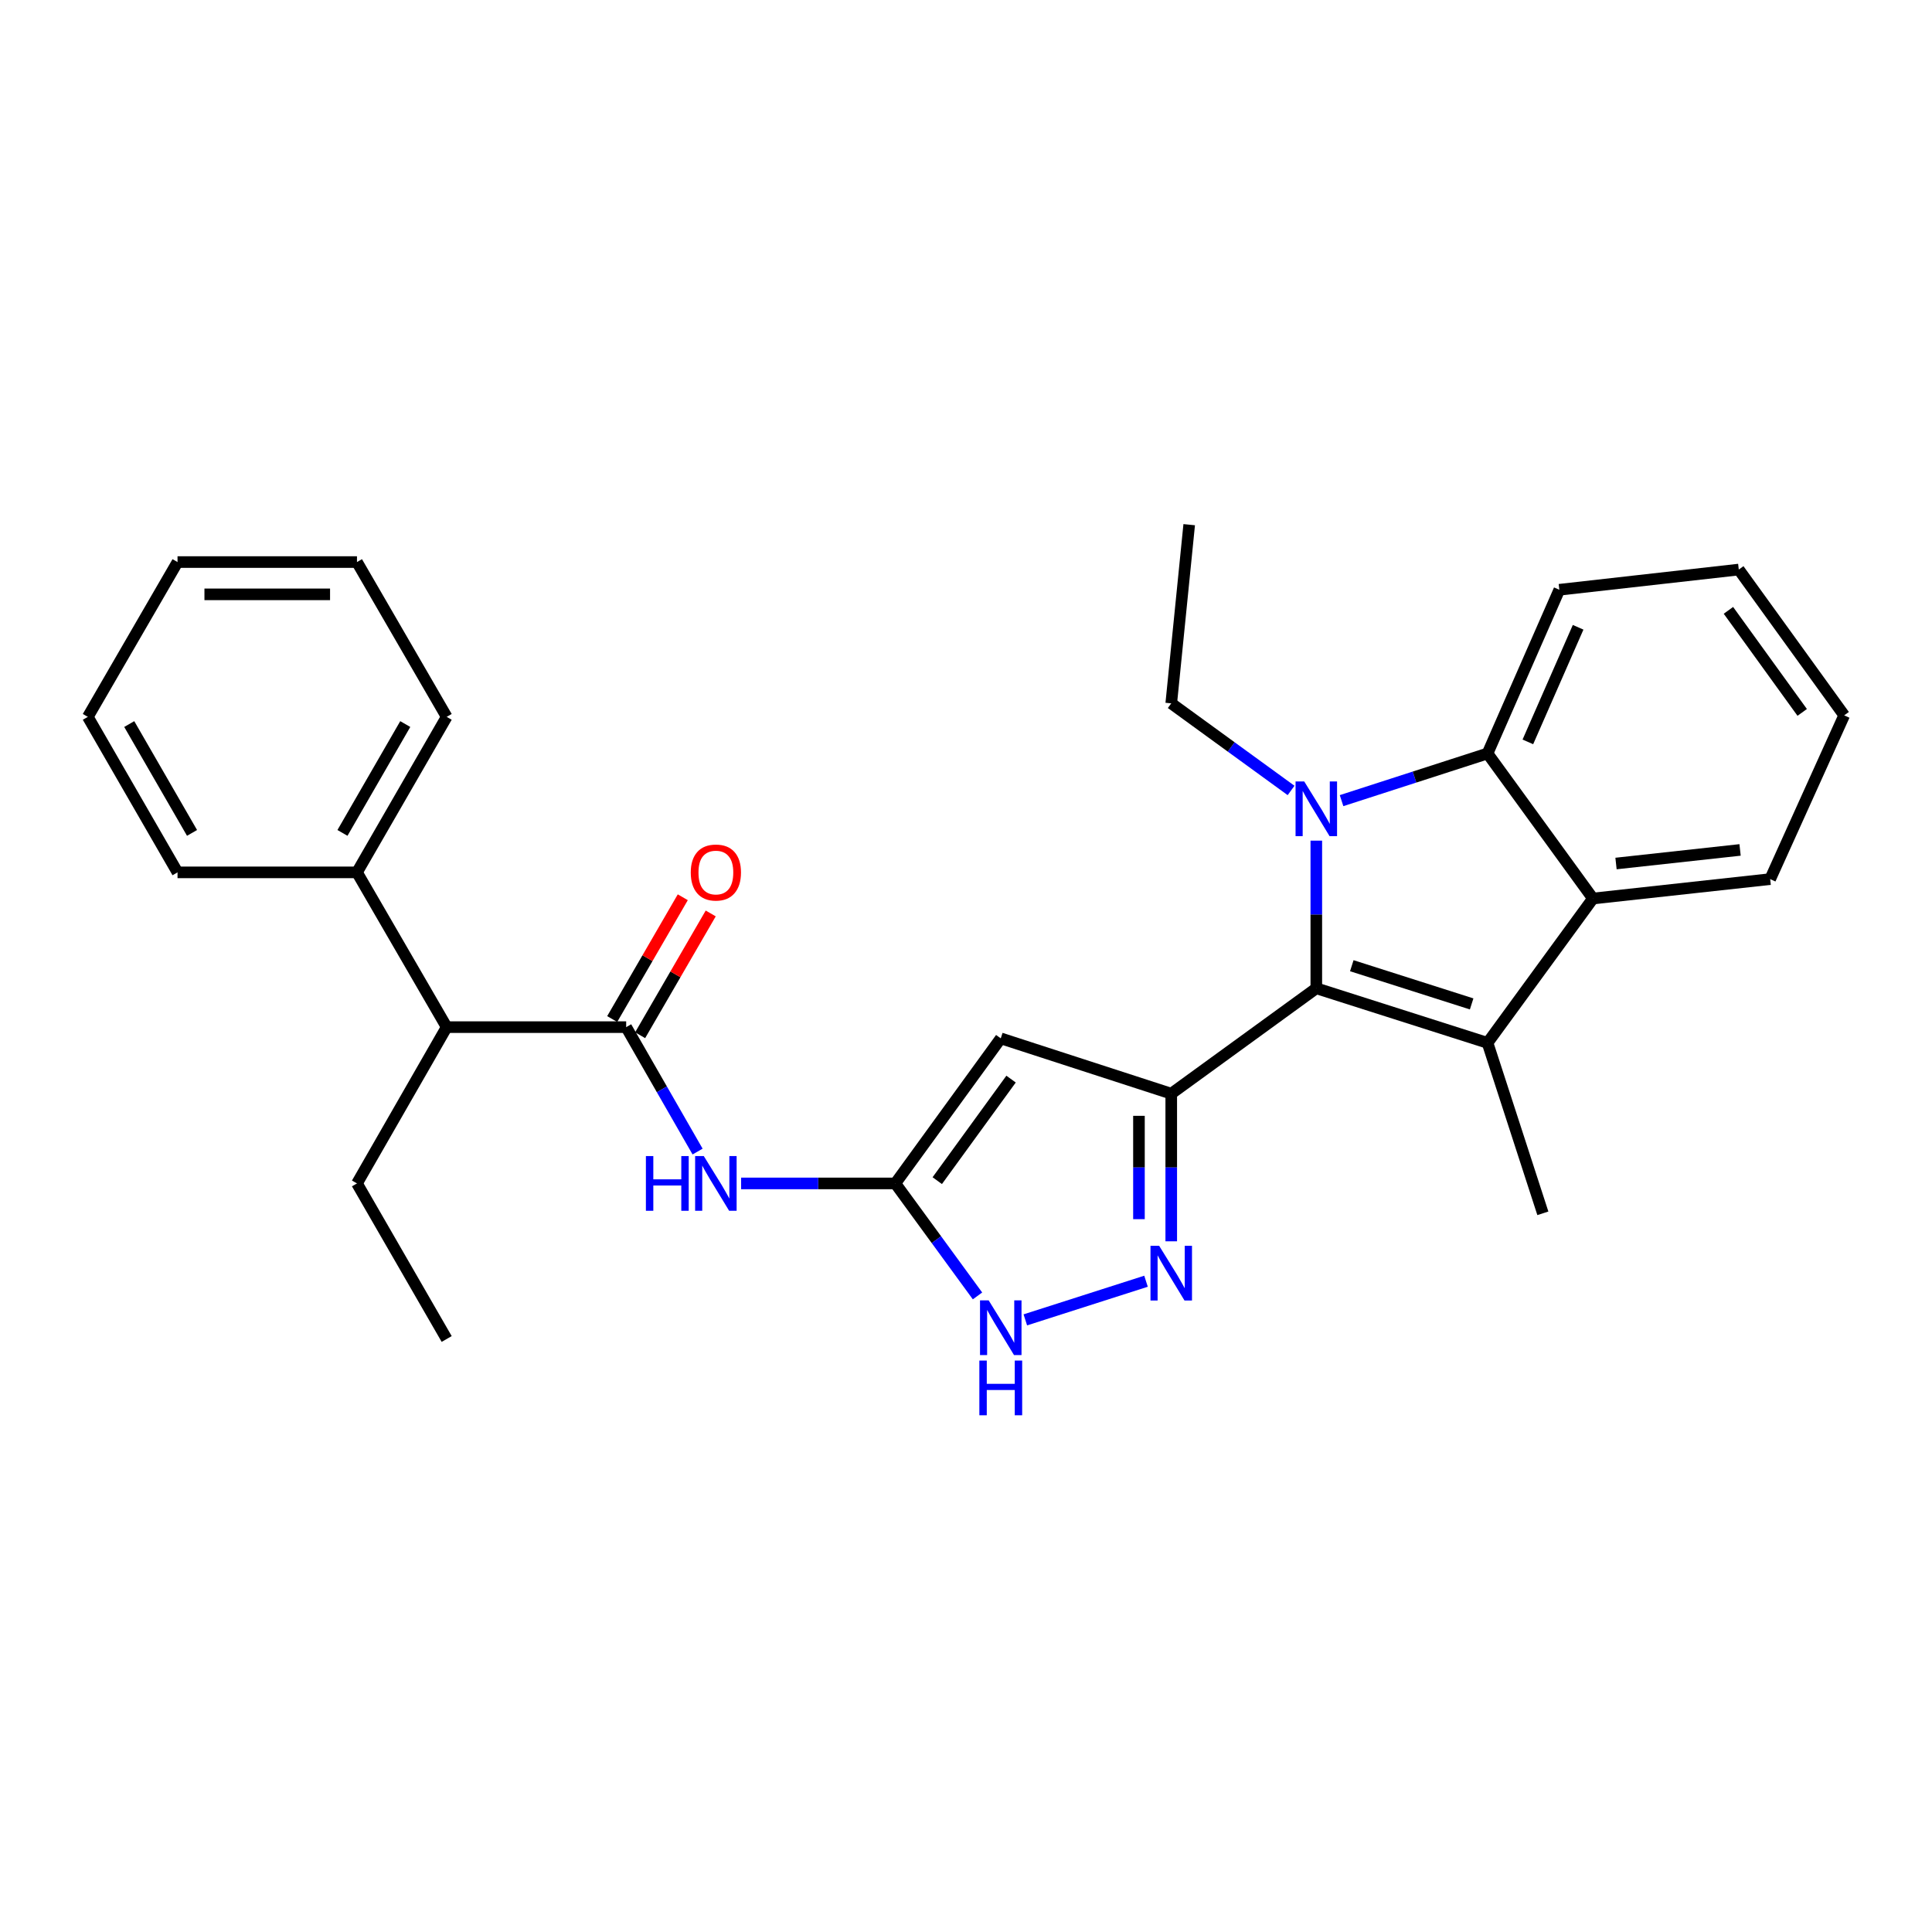 <?xml version='1.0' encoding='iso-8859-1'?>
<svg version='1.1' baseProfile='full'
              xmlns='http://www.w3.org/2000/svg'
                      xmlns:rdkit='http://www.rdkit.org/xml'
                      xmlns:xlink='http://www.w3.org/1999/xlink'
                  xml:space='preserve'
width='1000px' height='1000px' viewBox='0 0 1000 1000'>
<!-- END OF HEADER -->
<rect style='opacity:1.0;fill:#FFFFFF;stroke:none' width='1000' height='1000' x='0' y='0'> </rect>
<path class='bond-0' d='M 681.319,511.533 L 681.319,473.323' style='fill:none;fill-rule:evenodd;stroke:#000000;stroke-width:6px;stroke-linecap:butt;stroke-linejoin:miter;stroke-opacity:1' />
<path class='bond-0' d='M 681.319,473.323 L 681.319,435.114' style='fill:none;fill-rule:evenodd;stroke:#0000FF;stroke-width:6px;stroke-linecap:butt;stroke-linejoin:miter;stroke-opacity:1' />
<path class='bond-1' d='M 681.319,511.533 L 606.234,566.089' style='fill:none;fill-rule:evenodd;stroke:#000000;stroke-width:6px;stroke-linecap:butt;stroke-linejoin:miter;stroke-opacity:1' />
<path class='bond-2' d='M 681.319,511.533 L 769.94,539.786' style='fill:none;fill-rule:evenodd;stroke:#000000;stroke-width:6px;stroke-linecap:butt;stroke-linejoin:miter;stroke-opacity:1' />
<path class='bond-2' d='M 699.688,499.848 L 761.723,519.625' style='fill:none;fill-rule:evenodd;stroke:#000000;stroke-width:6px;stroke-linecap:butt;stroke-linejoin:miter;stroke-opacity:1' />
<path class='bond-6' d='M 694.387,414.409 L 732.164,402.203' style='fill:none;fill-rule:evenodd;stroke:#0000FF;stroke-width:6px;stroke-linecap:butt;stroke-linejoin:miter;stroke-opacity:1' />
<path class='bond-6' d='M 732.164,402.203 L 769.94,389.998' style='fill:none;fill-rule:evenodd;stroke:#000000;stroke-width:6px;stroke-linecap:butt;stroke-linejoin:miter;stroke-opacity:1' />
<path class='bond-14' d='M 668.258,409.138 L 637.246,386.597' style='fill:none;fill-rule:evenodd;stroke:#0000FF;stroke-width:6px;stroke-linecap:butt;stroke-linejoin:miter;stroke-opacity:1' />
<path class='bond-14' d='M 637.246,386.597 L 606.234,364.057' style='fill:none;fill-rule:evenodd;stroke:#000000;stroke-width:6px;stroke-linecap:butt;stroke-linejoin:miter;stroke-opacity:1' />
<path class='bond-3' d='M 606.234,566.089 L 517.994,537.456' style='fill:none;fill-rule:evenodd;stroke:#000000;stroke-width:6px;stroke-linecap:butt;stroke-linejoin:miter;stroke-opacity:1' />
<path class='bond-4' d='M 606.234,566.089 L 606.234,604.294' style='fill:none;fill-rule:evenodd;stroke:#000000;stroke-width:6px;stroke-linecap:butt;stroke-linejoin:miter;stroke-opacity:1' />
<path class='bond-4' d='M 606.234,604.294 L 606.234,642.499' style='fill:none;fill-rule:evenodd;stroke:#0000FF;stroke-width:6px;stroke-linecap:butt;stroke-linejoin:miter;stroke-opacity:1' />
<path class='bond-4' d='M 589.522,577.551 L 589.522,604.294' style='fill:none;fill-rule:evenodd;stroke:#000000;stroke-width:6px;stroke-linecap:butt;stroke-linejoin:miter;stroke-opacity:1' />
<path class='bond-4' d='M 589.522,604.294 L 589.522,631.038' style='fill:none;fill-rule:evenodd;stroke:#0000FF;stroke-width:6px;stroke-linecap:butt;stroke-linejoin:miter;stroke-opacity:1' />
<path class='bond-7' d='M 769.94,539.786 L 824.506,465.073' style='fill:none;fill-rule:evenodd;stroke:#000000;stroke-width:6px;stroke-linecap:butt;stroke-linejoin:miter;stroke-opacity:1' />
<path class='bond-15' d='M 769.94,539.786 L 798.583,628.008' style='fill:none;fill-rule:evenodd;stroke:#000000;stroke-width:6px;stroke-linecap:butt;stroke-linejoin:miter;stroke-opacity:1' />
<path class='bond-5' d='M 517.994,537.456 L 463.419,612.54' style='fill:none;fill-rule:evenodd;stroke:#000000;stroke-width:6px;stroke-linecap:butt;stroke-linejoin:miter;stroke-opacity:1' />
<path class='bond-5' d='M 523.326,558.544 L 485.124,611.103' style='fill:none;fill-rule:evenodd;stroke:#000000;stroke-width:6px;stroke-linecap:butt;stroke-linejoin:miter;stroke-opacity:1' />
<path class='bond-10' d='M 593.178,663.162 L 530.707,683.164' style='fill:none;fill-rule:evenodd;stroke:#0000FF;stroke-width:6px;stroke-linecap:butt;stroke-linejoin:miter;stroke-opacity:1' />
<path class='bond-9' d='M 463.419,612.54 L 423.508,612.54' style='fill:none;fill-rule:evenodd;stroke:#000000;stroke-width:6px;stroke-linecap:butt;stroke-linejoin:miter;stroke-opacity:1' />
<path class='bond-9' d='M 423.508,612.54 L 383.598,612.54' style='fill:none;fill-rule:evenodd;stroke:#0000FF;stroke-width:6px;stroke-linecap:butt;stroke-linejoin:miter;stroke-opacity:1' />
<path class='bond-29' d='M 463.419,612.54 L 484.688,641.651' style='fill:none;fill-rule:evenodd;stroke:#000000;stroke-width:6px;stroke-linecap:butt;stroke-linejoin:miter;stroke-opacity:1' />
<path class='bond-29' d='M 484.688,641.651 L 505.958,670.762' style='fill:none;fill-rule:evenodd;stroke:#0000FF;stroke-width:6px;stroke-linecap:butt;stroke-linejoin:miter;stroke-opacity:1' />
<path class='bond-16' d='M 769.94,389.998 L 807.106,305.257' style='fill:none;fill-rule:evenodd;stroke:#000000;stroke-width:6px;stroke-linecap:butt;stroke-linejoin:miter;stroke-opacity:1' />
<path class='bond-16' d='M 790.82,383.999 L 816.836,324.681' style='fill:none;fill-rule:evenodd;stroke:#000000;stroke-width:6px;stroke-linecap:butt;stroke-linejoin:miter;stroke-opacity:1' />
<path class='bond-28' d='M 769.94,389.998 L 824.506,465.073' style='fill:none;fill-rule:evenodd;stroke:#000000;stroke-width:6px;stroke-linecap:butt;stroke-linejoin:miter;stroke-opacity:1' />
<path class='bond-17' d='M 824.506,465.073 L 916.237,455.027' style='fill:none;fill-rule:evenodd;stroke:#000000;stroke-width:6px;stroke-linecap:butt;stroke-linejoin:miter;stroke-opacity:1' />
<path class='bond-17' d='M 836.446,446.953 L 900.658,439.921' style='fill:none;fill-rule:evenodd;stroke:#000000;stroke-width:6px;stroke-linecap:butt;stroke-linejoin:miter;stroke-opacity:1' />
<path class='bond-8' d='M 324.104,531.643 L 342.587,563.846' style='fill:none;fill-rule:evenodd;stroke:#000000;stroke-width:6px;stroke-linecap:butt;stroke-linejoin:miter;stroke-opacity:1' />
<path class='bond-8' d='M 342.587,563.846 L 361.07,596.048' style='fill:none;fill-rule:evenodd;stroke:#0000FF;stroke-width:6px;stroke-linecap:butt;stroke-linejoin:miter;stroke-opacity:1' />
<path class='bond-11' d='M 324.104,531.643 L 231.202,531.643' style='fill:none;fill-rule:evenodd;stroke:#000000;stroke-width:6px;stroke-linecap:butt;stroke-linejoin:miter;stroke-opacity:1' />
<path class='bond-12' d='M 331.333,535.834 L 349.601,504.317' style='fill:none;fill-rule:evenodd;stroke:#000000;stroke-width:6px;stroke-linecap:butt;stroke-linejoin:miter;stroke-opacity:1' />
<path class='bond-12' d='M 349.601,504.317 L 367.868,472.801' style='fill:none;fill-rule:evenodd;stroke:#FF0000;stroke-width:6px;stroke-linecap:butt;stroke-linejoin:miter;stroke-opacity:1' />
<path class='bond-12' d='M 316.874,527.453 L 335.142,495.937' style='fill:none;fill-rule:evenodd;stroke:#000000;stroke-width:6px;stroke-linecap:butt;stroke-linejoin:miter;stroke-opacity:1' />
<path class='bond-12' d='M 335.142,495.937 L 353.409,464.42' style='fill:none;fill-rule:evenodd;stroke:#FF0000;stroke-width:6px;stroke-linecap:butt;stroke-linejoin:miter;stroke-opacity:1' />
<path class='bond-13' d='M 231.202,531.643 L 184.77,451.536' style='fill:none;fill-rule:evenodd;stroke:#000000;stroke-width:6px;stroke-linecap:butt;stroke-linejoin:miter;stroke-opacity:1' />
<path class='bond-18' d='M 231.202,531.643 L 184.77,612.54' style='fill:none;fill-rule:evenodd;stroke:#000000;stroke-width:6px;stroke-linecap:butt;stroke-linejoin:miter;stroke-opacity:1' />
<path class='bond-19' d='M 184.77,451.536 L 231.202,371.048' style='fill:none;fill-rule:evenodd;stroke:#000000;stroke-width:6px;stroke-linecap:butt;stroke-linejoin:miter;stroke-opacity:1' />
<path class='bond-19' d='M 177.258,431.112 L 209.761,374.77' style='fill:none;fill-rule:evenodd;stroke:#000000;stroke-width:6px;stroke-linecap:butt;stroke-linejoin:miter;stroke-opacity:1' />
<path class='bond-20' d='M 184.77,451.536 L 91.887,451.536' style='fill:none;fill-rule:evenodd;stroke:#000000;stroke-width:6px;stroke-linecap:butt;stroke-linejoin:miter;stroke-opacity:1' />
<path class='bond-21' d='M 606.234,364.057 L 615.528,271.573' style='fill:none;fill-rule:evenodd;stroke:#000000;stroke-width:6px;stroke-linecap:butt;stroke-linejoin:miter;stroke-opacity:1' />
<path class='bond-22' d='M 807.106,305.257 L 899.989,294.803' style='fill:none;fill-rule:evenodd;stroke:#000000;stroke-width:6px;stroke-linecap:butt;stroke-linejoin:miter;stroke-opacity:1' />
<path class='bond-23' d='M 916.237,455.027 L 954.545,370.268' style='fill:none;fill-rule:evenodd;stroke:#000000;stroke-width:6px;stroke-linecap:butt;stroke-linejoin:miter;stroke-opacity:1' />
<path class='bond-24' d='M 184.77,612.54 L 231.202,693.056' style='fill:none;fill-rule:evenodd;stroke:#000000;stroke-width:6px;stroke-linecap:butt;stroke-linejoin:miter;stroke-opacity:1' />
<path class='bond-25' d='M 231.202,371.048 L 184.77,290.922' style='fill:none;fill-rule:evenodd;stroke:#000000;stroke-width:6px;stroke-linecap:butt;stroke-linejoin:miter;stroke-opacity:1' />
<path class='bond-26' d='M 91.887,451.536 L 45.455,371.048' style='fill:none;fill-rule:evenodd;stroke:#000000;stroke-width:6px;stroke-linecap:butt;stroke-linejoin:miter;stroke-opacity:1' />
<path class='bond-26' d='M 99.398,431.112 L 66.895,374.77' style='fill:none;fill-rule:evenodd;stroke:#000000;stroke-width:6px;stroke-linecap:butt;stroke-linejoin:miter;stroke-opacity:1' />
<path class='bond-30' d='M 899.989,294.803 L 954.545,370.268' style='fill:none;fill-rule:evenodd;stroke:#000000;stroke-width:6px;stroke-linecap:butt;stroke-linejoin:miter;stroke-opacity:1' />
<path class='bond-30' d='M 894.629,315.914 L 932.818,368.739' style='fill:none;fill-rule:evenodd;stroke:#000000;stroke-width:6px;stroke-linecap:butt;stroke-linejoin:miter;stroke-opacity:1' />
<path class='bond-31' d='M 184.77,290.922 L 91.887,290.922' style='fill:none;fill-rule:evenodd;stroke:#000000;stroke-width:6px;stroke-linecap:butt;stroke-linejoin:miter;stroke-opacity:1' />
<path class='bond-31' d='M 170.837,307.634 L 105.819,307.634' style='fill:none;fill-rule:evenodd;stroke:#000000;stroke-width:6px;stroke-linecap:butt;stroke-linejoin:miter;stroke-opacity:1' />
<path class='bond-27' d='M 45.455,371.048 L 91.887,290.922' style='fill:none;fill-rule:evenodd;stroke:#000000;stroke-width:6px;stroke-linecap:butt;stroke-linejoin:miter;stroke-opacity:1' />
<path  class='atom-1' d='M 675.059 404.471
L 684.339 419.471
Q 685.259 420.951, 686.739 423.631
Q 688.219 426.311, 688.299 426.471
L 688.299 404.471
L 692.059 404.471
L 692.059 432.791
L 688.179 432.791
L 678.219 416.391
Q 677.059 414.471, 675.819 412.271
Q 674.619 410.071, 674.259 409.391
L 674.259 432.791
L 670.579 432.791
L 670.579 404.471
L 675.059 404.471
' fill='#0000FF'/>
<path  class='atom-5' d='M 599.974 644.821
L 609.254 659.821
Q 610.174 661.301, 611.654 663.981
Q 613.134 666.661, 613.214 666.821
L 613.214 644.821
L 616.974 644.821
L 616.974 673.141
L 613.094 673.141
L 603.134 656.741
Q 601.974 654.821, 600.734 652.621
Q 599.534 650.421, 599.174 649.741
L 599.174 673.141
L 595.494 673.141
L 595.494 644.821
L 599.974 644.821
' fill='#0000FF'/>
<path  class='atom-10' d='M 334.316 598.38
L 338.156 598.38
L 338.156 610.42
L 352.636 610.42
L 352.636 598.38
L 356.476 598.38
L 356.476 626.7
L 352.636 626.7
L 352.636 613.62
L 338.156 613.62
L 338.156 626.7
L 334.316 626.7
L 334.316 598.38
' fill='#0000FF'/>
<path  class='atom-10' d='M 364.276 598.38
L 373.556 613.38
Q 374.476 614.86, 375.956 617.54
Q 377.436 620.22, 377.516 620.38
L 377.516 598.38
L 381.276 598.38
L 381.276 626.7
L 377.396 626.7
L 367.436 610.3
Q 366.276 608.38, 365.036 606.18
Q 363.836 603.98, 363.476 603.3
L 363.476 626.7
L 359.796 626.7
L 359.796 598.38
L 364.276 598.38
' fill='#0000FF'/>
<path  class='atom-11' d='M 511.734 673.074
L 521.014 688.074
Q 521.934 689.554, 523.414 692.234
Q 524.894 694.914, 524.974 695.074
L 524.974 673.074
L 528.734 673.074
L 528.734 701.394
L 524.854 701.394
L 514.894 684.994
Q 513.734 683.074, 512.494 680.874
Q 511.294 678.674, 510.934 677.994
L 510.934 701.394
L 507.254 701.394
L 507.254 673.074
L 511.734 673.074
' fill='#0000FF'/>
<path  class='atom-11' d='M 506.914 704.226
L 510.754 704.226
L 510.754 716.266
L 525.234 716.266
L 525.234 704.226
L 529.074 704.226
L 529.074 732.546
L 525.234 732.546
L 525.234 719.466
L 510.754 719.466
L 510.754 732.546
L 506.914 732.546
L 506.914 704.226
' fill='#0000FF'/>
<path  class='atom-13' d='M 357.536 451.616
Q 357.536 444.816, 360.896 441.016
Q 364.256 437.216, 370.536 437.216
Q 376.816 437.216, 380.176 441.016
Q 383.536 444.816, 383.536 451.616
Q 383.536 458.496, 380.136 462.416
Q 376.736 466.296, 370.536 466.296
Q 364.296 466.296, 360.896 462.416
Q 357.536 458.536, 357.536 451.616
M 370.536 463.096
Q 374.856 463.096, 377.176 460.216
Q 379.536 457.296, 379.536 451.616
Q 379.536 446.056, 377.176 443.256
Q 374.856 440.416, 370.536 440.416
Q 366.216 440.416, 363.856 443.216
Q 361.536 446.016, 361.536 451.616
Q 361.536 457.336, 363.856 460.216
Q 366.216 463.096, 370.536 463.096
' fill='#FF0000'/>
</svg>
